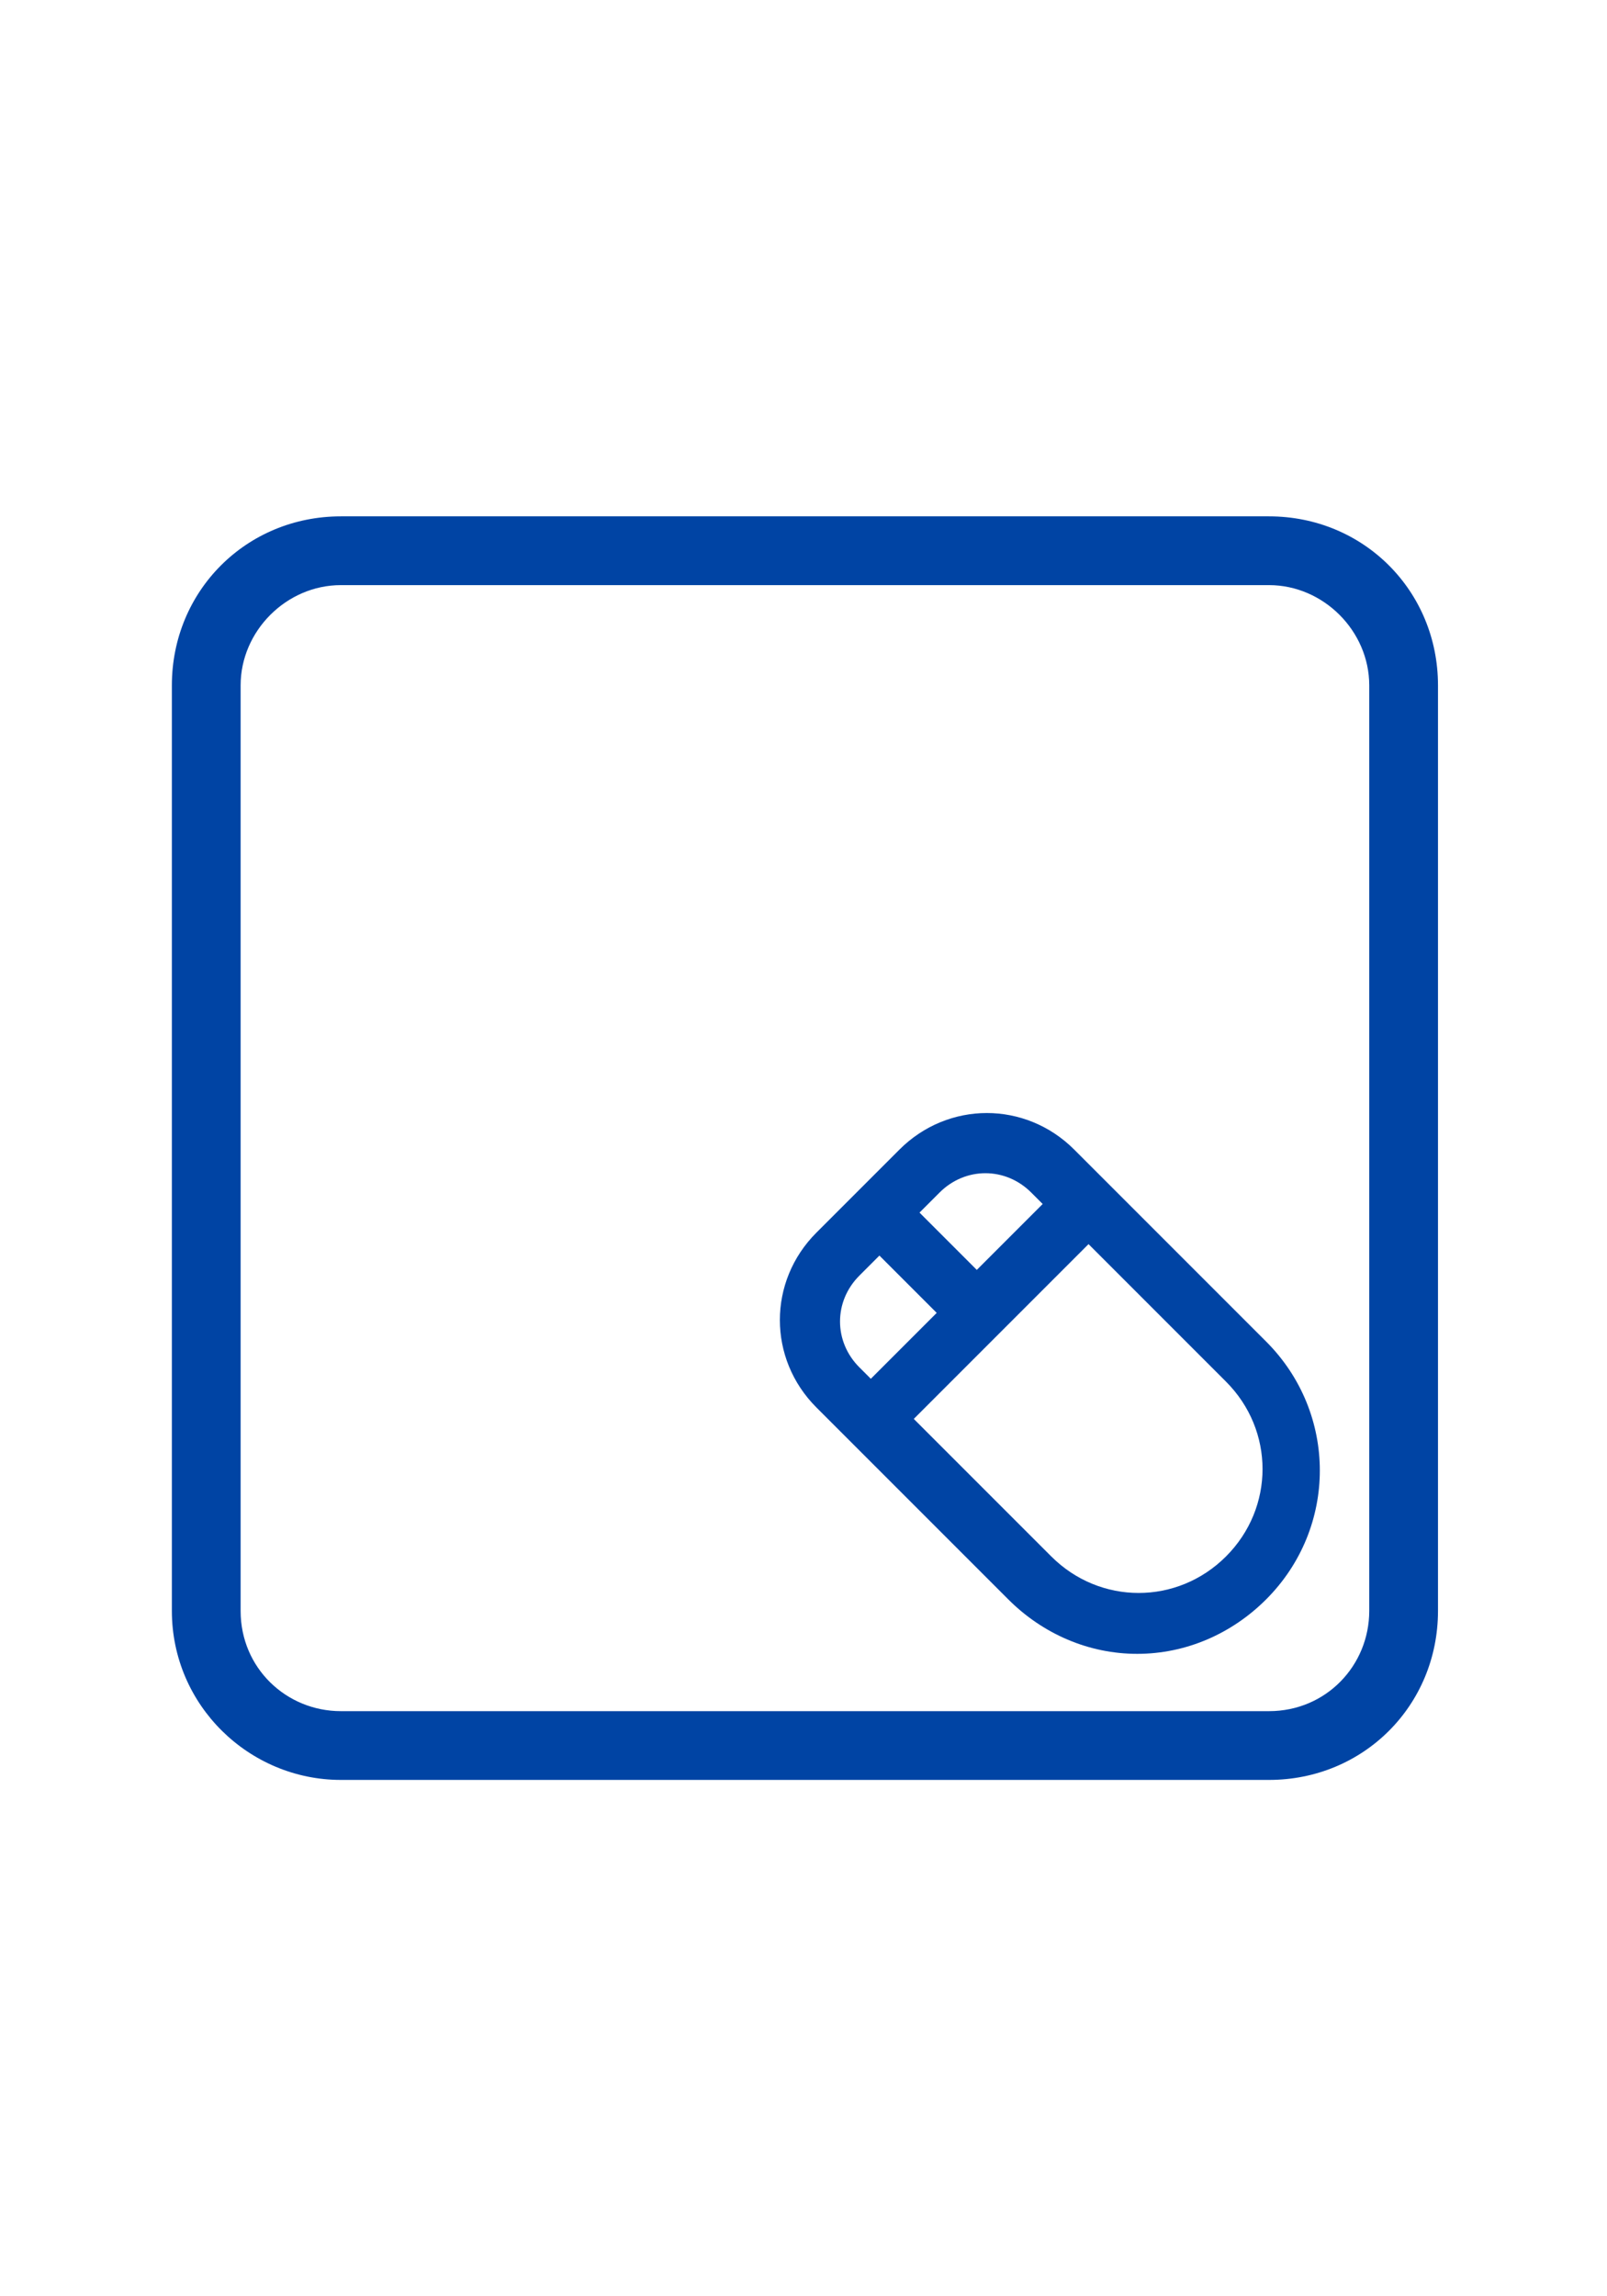 <?xml version="1.0" encoding="UTF-8"?>
<!DOCTYPE svg PUBLIC "-//W3C//DTD SVG 1.1//EN" "http://www.w3.org/Graphics/SVG/1.1/DTD/svg11.dtd">
<!-- Creator: CorelDRAW 2018 (64 Bit) -->
<svg xmlns="http://www.w3.org/2000/svg" xml:space="preserve" width="4.445mm" height="6.35mm" version="1.1" style="shape-rendering:geometricPrecision; text-rendering:geometricPrecision; image-rendering:optimizeQuality; fill-rule:evenodd; clip-rule:evenodd"
viewBox="0 0 5.61 8.01"
 xmlns:xlink="http://www.w3.org/1999/xlink">
 <defs>
  <style type="text/css">
   <![CDATA[
    .fil2 {fill:none}
    .fil0 {fill:#0044a4}
    .fil1 {fill:#0044a4;fill-rule:nonzero}
   ]]>
  </style>
 </defs>
 <g id="Capa_x0020_1">
  <g id="_2513012580832">
   <path class="fil0" d="M4.42 4.68c0.25,0.25 0.25,0.65 0,0.9 -0.12,0.12 -0.28,0.19 -0.45,0.19 -0.17,0 -0.33,-0.07 -0.45,-0.19l-0.67 -0.67c-0.17,-0.17 -0.17,-0.44 0,-0.61l0.29 -0.29c0.17,-0.17 0.44,-0.17 0.61,0l0.67 0.67zm-1.21 -0.45l0.2 0.2 0.23 -0.23 -0.04 -0.04c-0.09,-0.09 -0.23,-0.09 -0.32,0l-0.07 0.07zm-0.17 0.58l0.23 -0.23 -0.2 -0.2 -0.07 0.07c-0.09,0.09 -0.09,0.23 0,0.32l0.04 0.04zm0.76 -0.47l-0.61 0.61 0.48 0.48c0.17,0.17 0.44,0.17 0.61,0 0.17,-0.17 0.17,-0.44 0,-0.61l-0.48 -0.48z"/>
   <path class="fil1" d="M4.43 6.21l-3.24 0c-0.32,0 -0.59,-0.26 -0.59,-0.59l0 -3.23c0,-0.33 0.26,-0.59 0.59,-0.59l3.24 0c0.33,0 0.59,0.26 0.59,0.59l0 3.23c0,0.33 -0.26,0.59 -0.59,0.59zm0.35 -3.82l0 0c0,-0.19 -0.16,-0.35 -0.35,-0.35l-3.24 0c-0.19,0 -0.35,0.16 -0.35,0.35l0 3.23c0,0.2 0.16,0.35 0.35,0.35l3.24 0c0.2,0 0.35,-0.16 0.35,-0.35l0 -3.23z"/>
  </g>
  <rect class="fil2" width="5.61" height="8.01"/>
 </g>
</svg>
